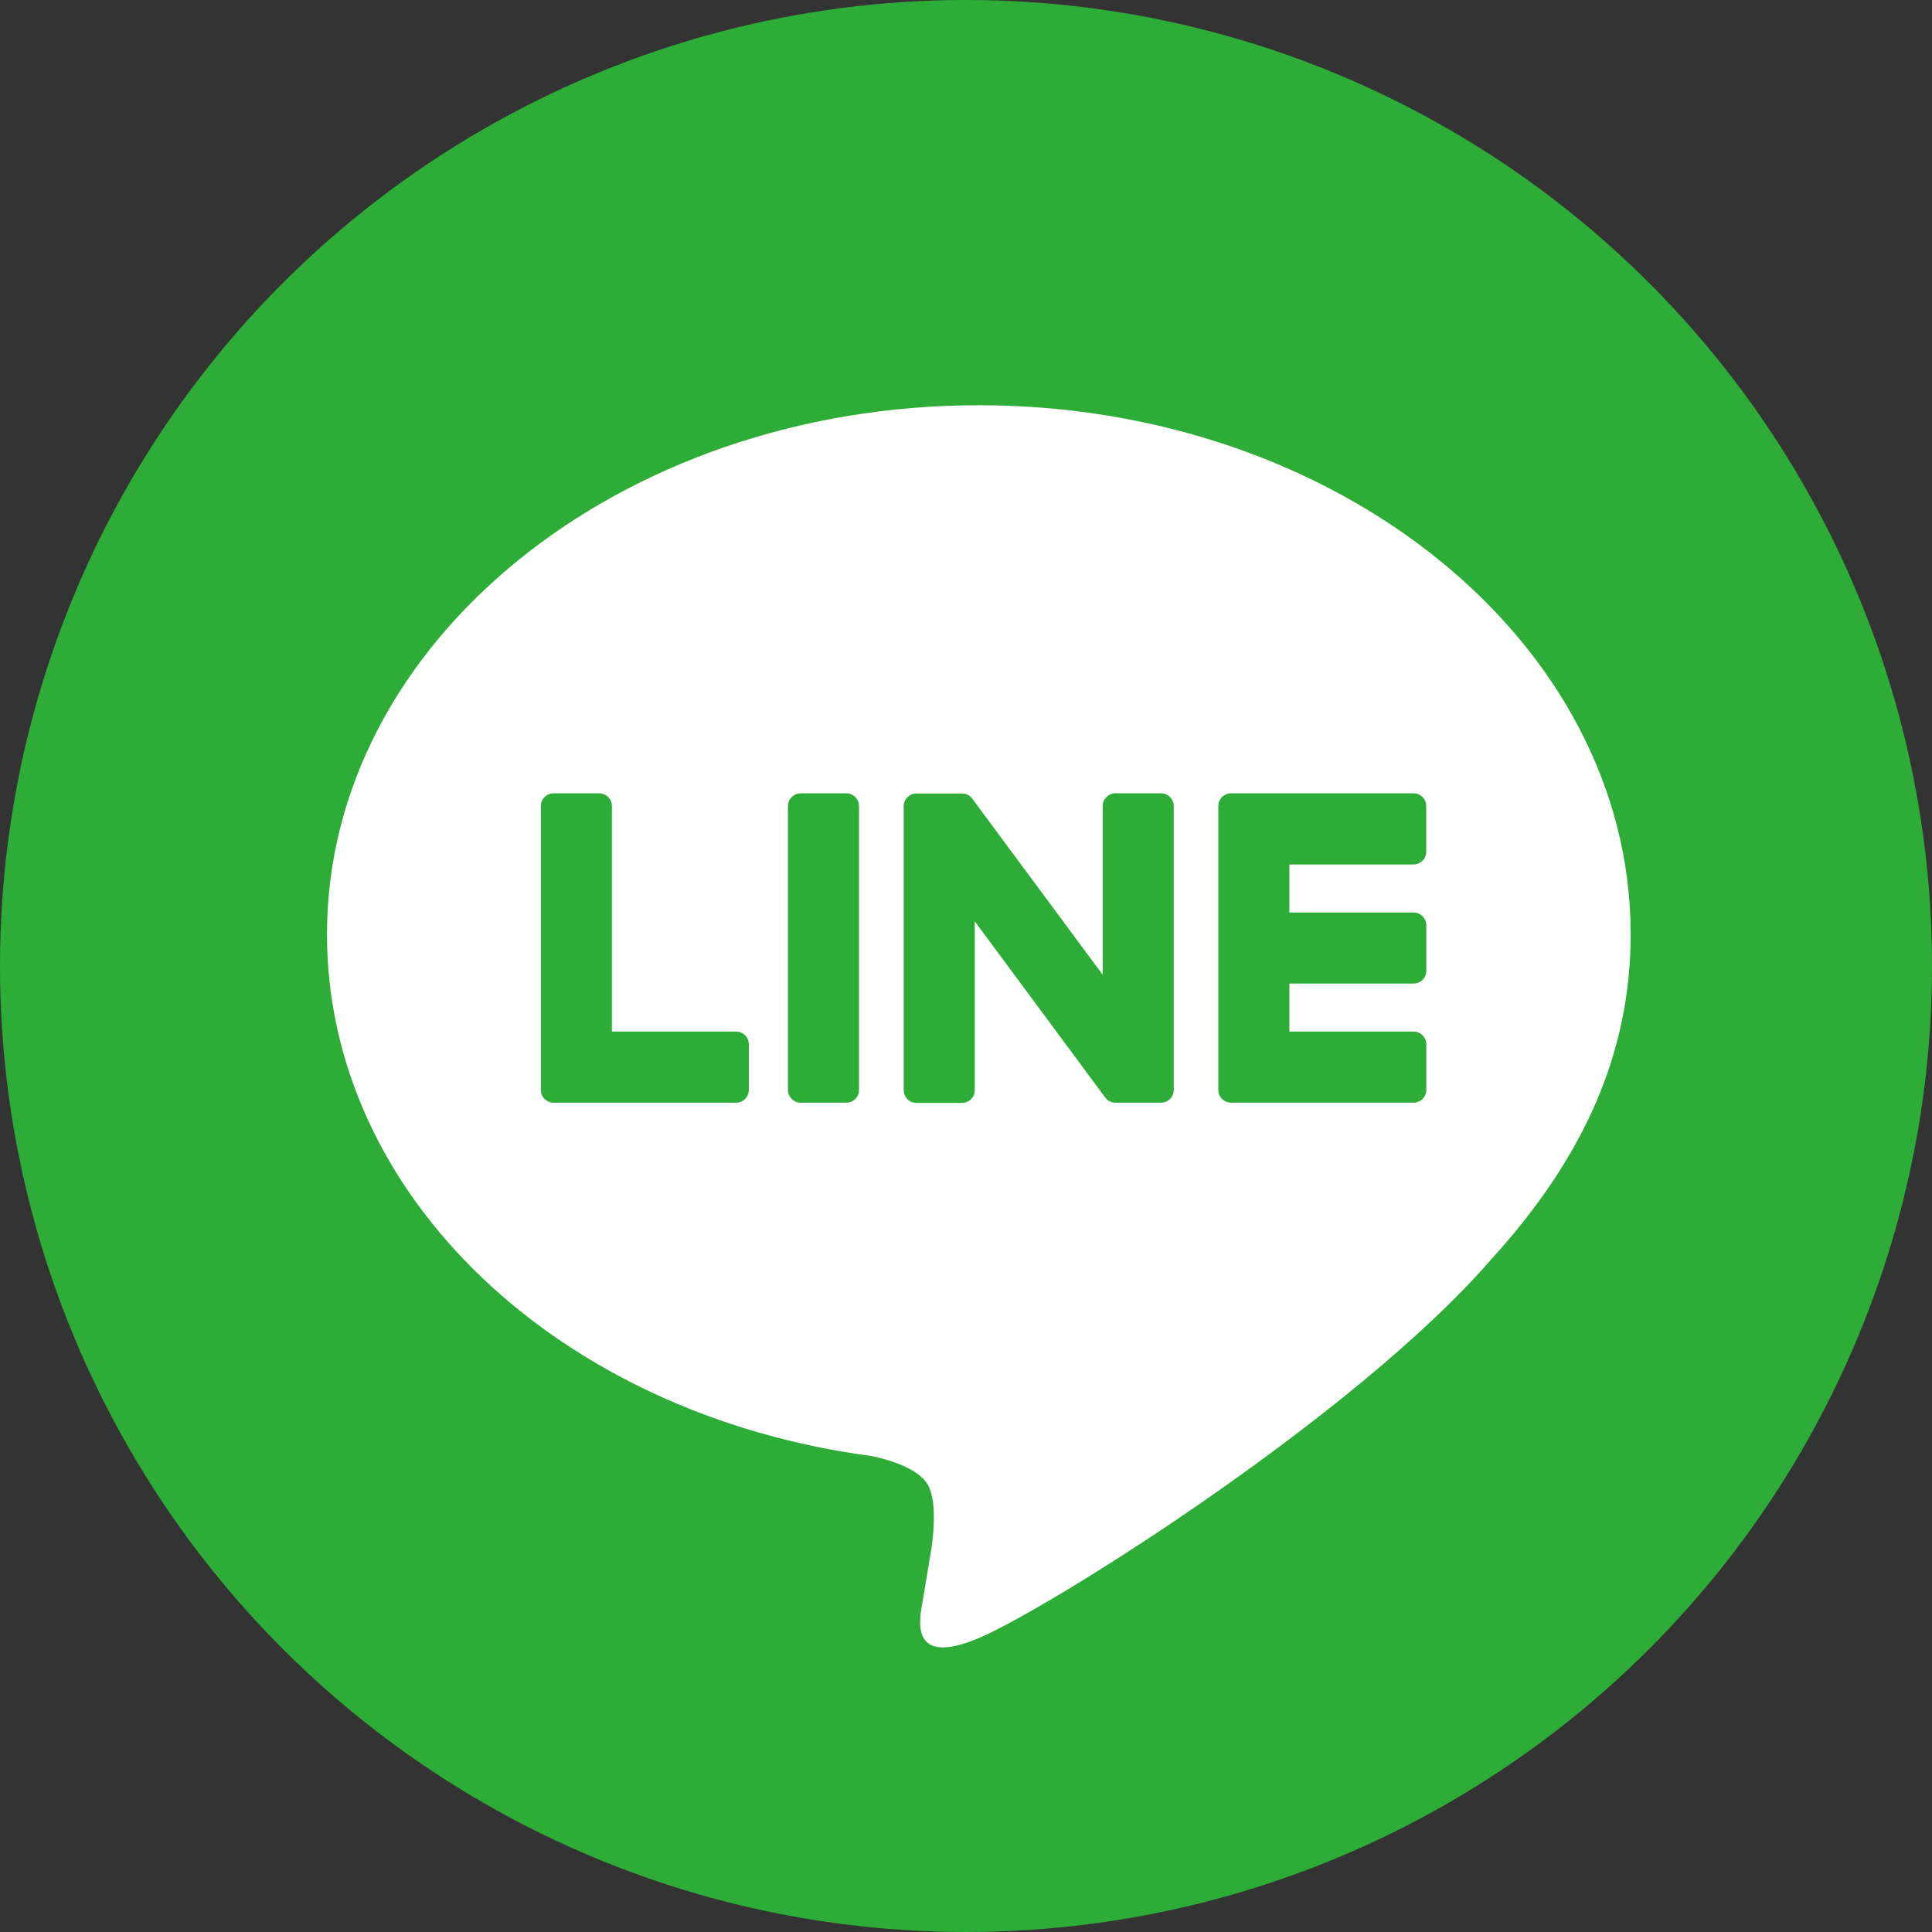 <?xml version="1.0" encoding="utf-8"?>
<!-- Generator: Adobe Illustrator 22.0.1, SVG Export Plug-In . SVG Version: 6.00 Build 0)  -->
<svg version="1.1" xmlns="http://www.w3.org/2000/svg" xmlns:xlink="http://www.w3.org/1999/xlink" x="0px" y="0px" width="32px"
	 height="32px" viewBox="0 0 32 32" style="enable-background:new 0 0 32 32;" xml:space="preserve">
<rect x="0" y="0" width="32" height="32" fill="#333333" stroke="none"/>
<style type="text/css">
	.st0{fill:#E72410;}
	.st1{fill:#425389;}
	.st2{fill:#2DAD38;}
	.st3{fill:none;}
	.st4{fill:#FFFFFF;}
	.st5{fill:#B5B5B6;}
	.st6{fill:#898989;}
	.st7{fill:#E60012;}
</style>
<g id="圖層_2">
</g>
<g id="圖層_1">
	<circle class="st2" cx="16" cy="16" r="16"/>
	<g>
		<path class="st4" d="M27.009,15.474c0-4.831-4.843-8.762-10.797-8.762c-5.953,0-10.796,3.93-10.796,8.762
			c0,4.331,3.841,7.958,9.029,8.644c0.352,0.076,0.83,0.232,0.951,0.532c0.109,0.273,0.071,0.7,0.035,0.976
			c0,0-0.127,0.762-0.154,0.924c-0.047,0.273-0.217,1.068,0.935,0.582c1.152-0.486,6.218-3.661,8.483-6.268h-0.001
			C26.259,19.149,27.009,17.408,27.009,15.474"/>
		<g>
			<path class="st2" d="M14.018,13.14h-0.757c-0.116,0-0.21,0.094-0.21,0.21v4.704c0,0.116,0.094,0.21,0.21,0.21h0.757
				c0.116,0,0.21-0.094,0.21-0.21V13.35C14.229,13.234,14.134,13.14,14.018,13.14"/>
			<path class="st2" d="M19.231,13.14h-0.757c-0.116,0-0.21,0.094-0.21,0.21v2.795l-2.156-2.911
				c-0.005-0.007-0.011-0.014-0.016-0.021c-0.001-0.001-0.001-0.001-0.001-0.001c-0.004-0.005-0.008-0.009-0.013-0.013
				c-0.001-0.001-0.003-0.002-0.004-0.004c-0.004-0.003-0.007-0.006-0.011-0.009c-0.002-0.002-0.004-0.003-0.005-0.004
				c-0.004-0.003-0.007-0.005-0.011-0.007c-0.002-0.001-0.004-0.003-0.006-0.004c-0.004-0.002-0.007-0.004-0.011-0.006
				c-0.002-0.001-0.004-0.002-0.007-0.003c-0.004-0.002-0.008-0.004-0.012-0.005c-0.002-0.001-0.004-0.002-0.007-0.002
				c-0.004-0.002-0.008-0.003-0.012-0.004c-0.002-0.001-0.005-0.001-0.007-0.002c-0.004-0.001-0.008-0.002-0.012-0.003
				c-0.003-0.001-0.006-0.001-0.009-0.001c-0.004-0.001-0.007-0.001-0.011-0.001c-0.004,0-0.007-0.001-0.011-0.001
				c-0.003,0-0.005,0-0.007,0h-0.757c-0.116,0-0.21,0.094-0.21,0.21v4.704c0,0.116,0.094,0.21,0.21,0.21h0.757
				c0.116,0,0.21-0.094,0.21-0.21V15.26l2.158,2.915c0.015,0.021,0.033,0.038,0.053,0.052c0.001,0.001,0.002,0.001,0.002,0.002
				c0.004,0.003,0.009,0.005,0.013,0.008c0.002,0.001,0.004,0.002,0.006,0.003c0.003,0.002,0.007,0.003,0.01,0.005
				c0.003,0.001,0.007,0.003,0.01,0.004c0.002,0.001,0.004,0.002,0.006,0.002c0.005,0.002,0.01,0.003,0.014,0.005
				c0.001,0,0.002,0.001,0.003,0.001c0.017,0.005,0.035,0.007,0.054,0.007h0.757c0.116,0,0.21-0.094,0.21-0.21V13.35
				C19.441,13.234,19.347,13.14,19.231,13.14"/>
			<path class="st2" d="M12.193,17.086h-2.058V13.35c0-0.116-0.094-0.21-0.21-0.21H9.168c-0.116,0-0.21,0.094-0.21,0.21v4.704v0
				c0,0.056,0.022,0.108,0.059,0.145c0.001,0.001,0.002,0.002,0.003,0.003c0.001,0.001,0.002,0.002,0.003,0.003
				c0.038,0.036,0.089,0.059,0.145,0.059h0h3.025c0.116,0,0.21-0.094,0.21-0.21v-0.757C12.403,17.18,12.309,17.086,12.193,17.086"/>
			<path class="st2" d="M23.413,14.318c0.116,0,0.21-0.094,0.21-0.21V13.35c0-0.116-0.094-0.21-0.21-0.21h-3.025h0
				c-0.057,0-0.108,0.023-0.146,0.059c-0.001,0.001-0.002,0.002-0.002,0.002c-0.001,0.001-0.002,0.003-0.003,0.004
				c-0.036,0.038-0.058,0.089-0.058,0.145v0v4.703v0c0,0.056,0.022,0.108,0.059,0.145c0.001,0.001,0.002,0.002,0.003,0.003
				c0.001,0.001,0.002,0.002,0.003,0.003c0.038,0.036,0.089,0.059,0.145,0.059h0h3.025c0.116,0,0.21-0.094,0.21-0.21v-0.757
				c0-0.116-0.094-0.21-0.21-0.21h-2.058v-0.795h2.058c0.116,0,0.21-0.094,0.21-0.21v-0.757c0-0.116-0.094-0.21-0.21-0.21h-2.058
				v-0.795H23.413z"/>
		</g>
	</g>
</g>
</svg>
